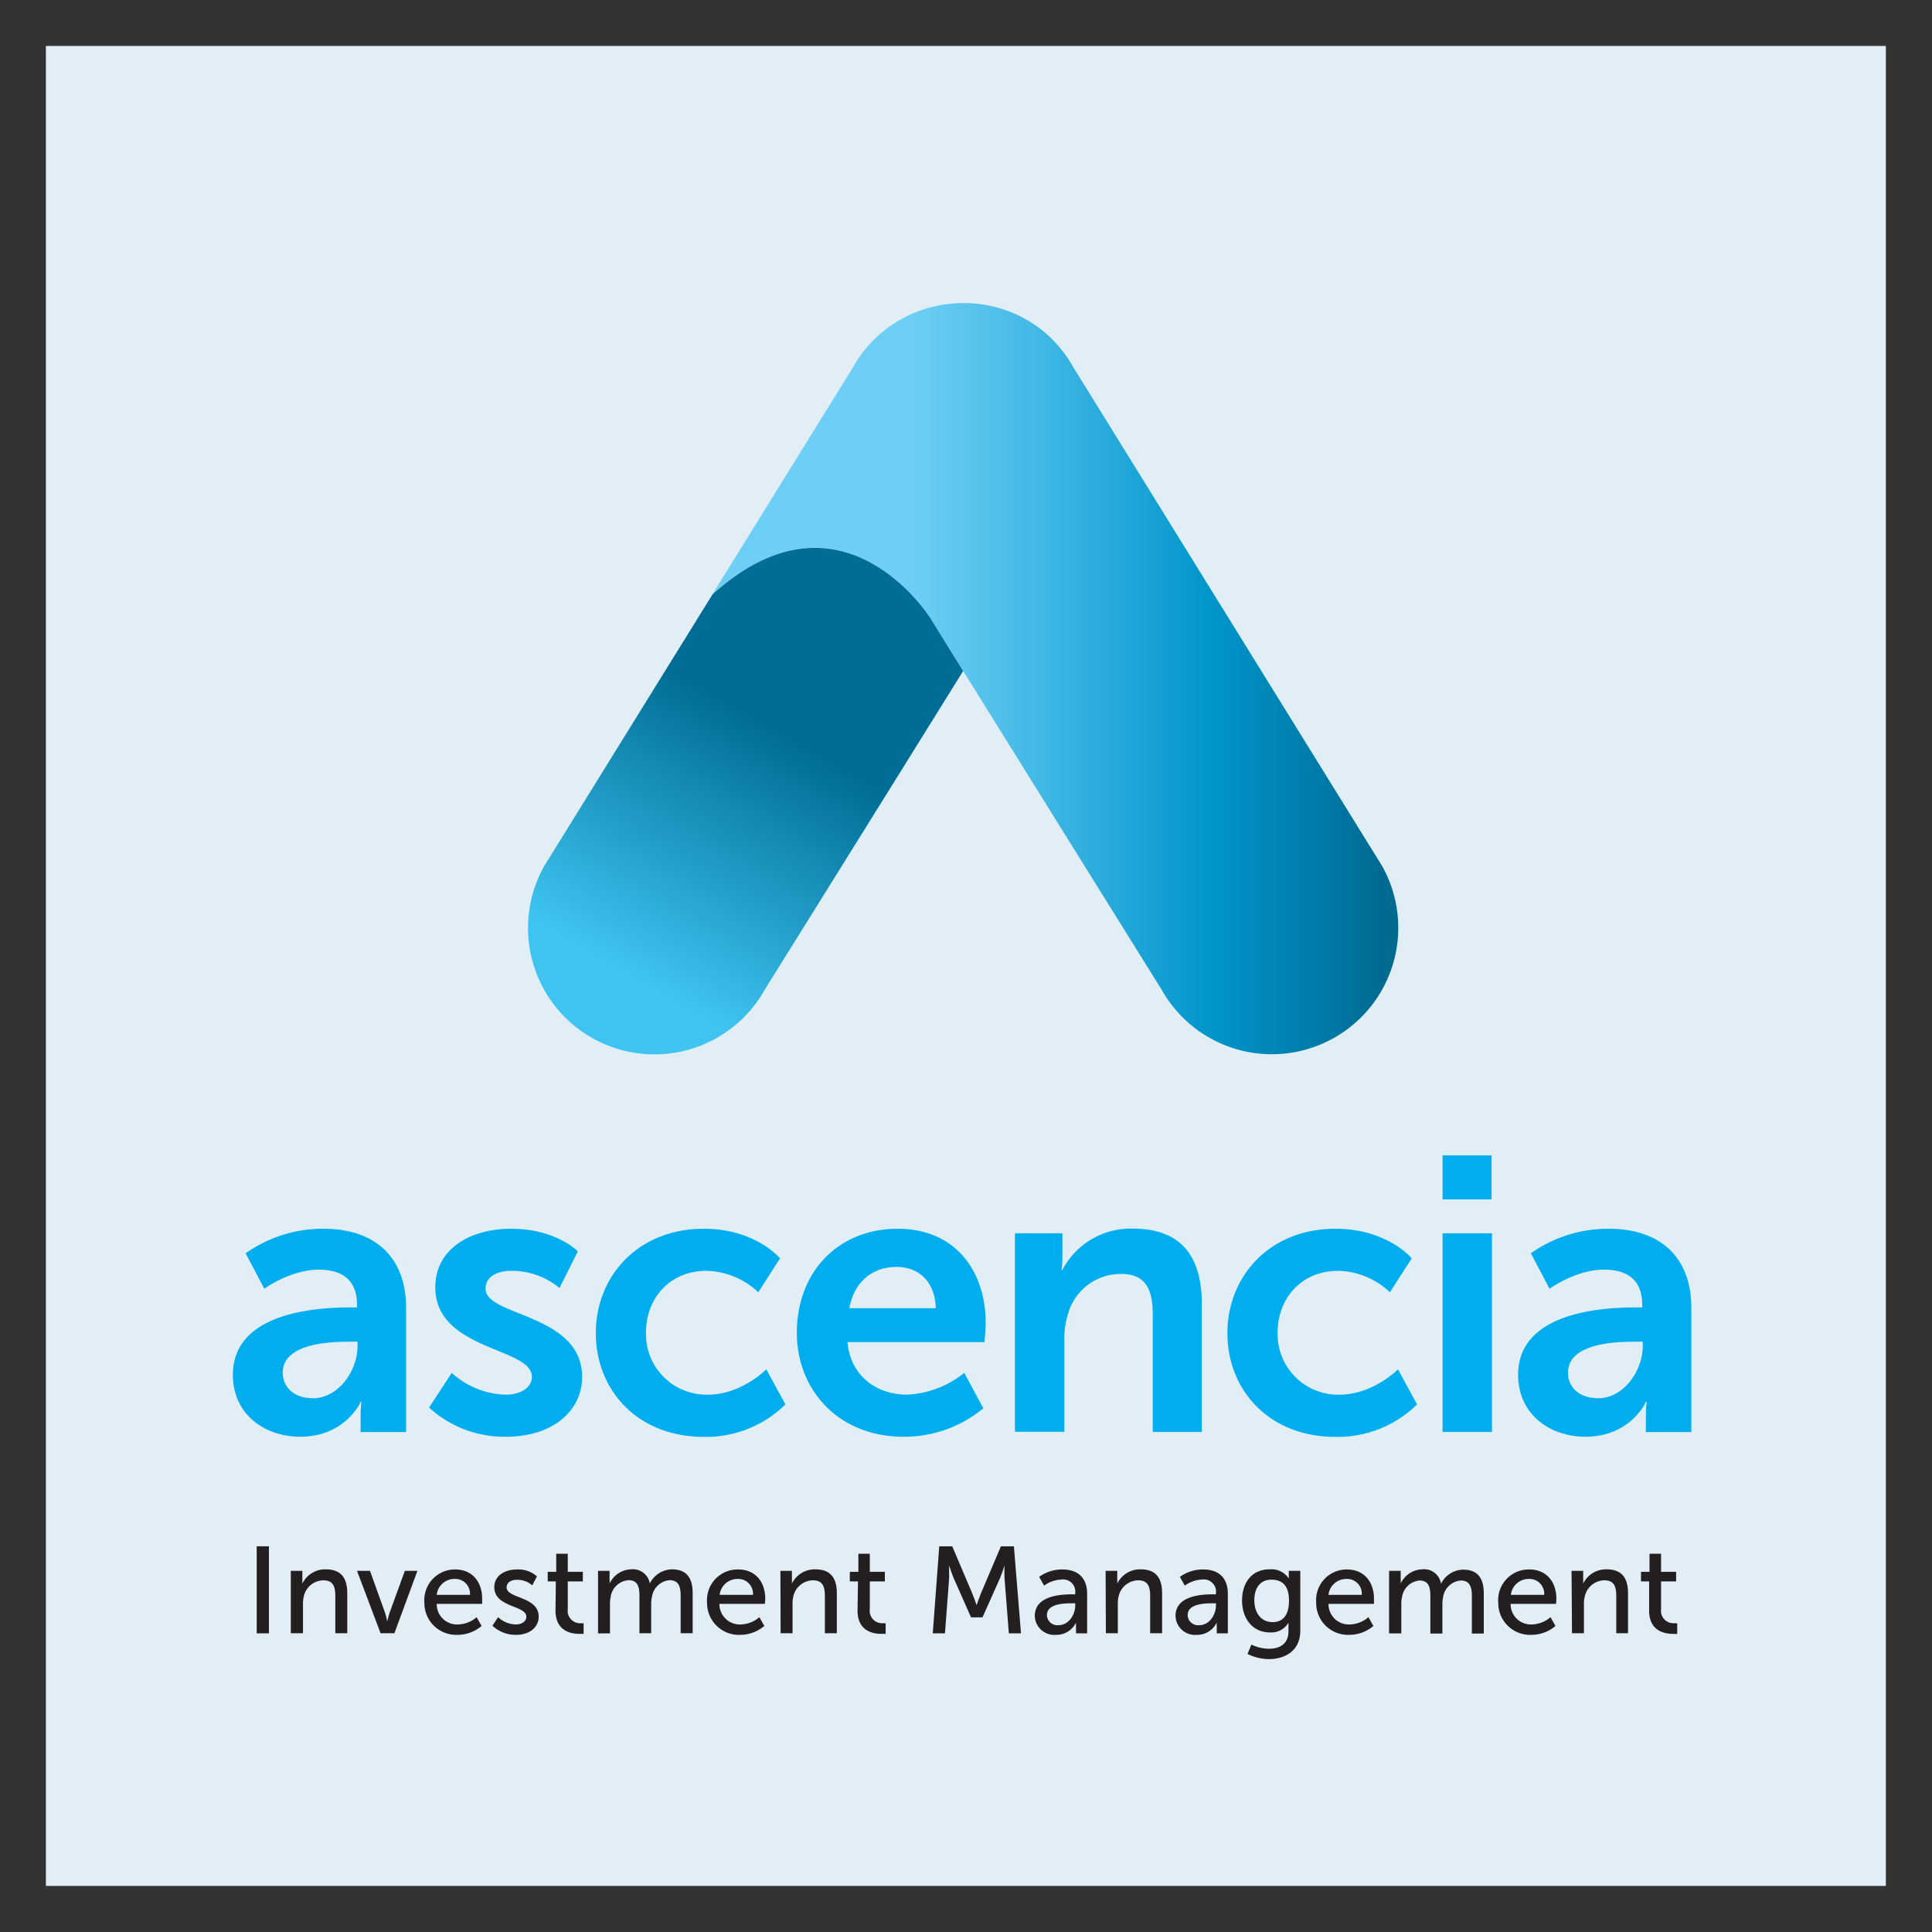 <?xml version="1.0" encoding="UTF-8"?> <svg xmlns="http://www.w3.org/2000/svg" xmlns:xlink="http://www.w3.org/1999/xlink" id="Layer_1" data-name="Layer 1" viewBox="0 0 297.64 297.64"><rect x="0" y="0" width="297.64" height="297.64" fill="#333333" stroke="none"/><defs><style>.cls-1{fill:#e1eef5;}.cls-2{fill:#00aeef;}.cls-3{fill:url(#linear-gradient);}.cls-4{fill:url(#linear-gradient-2);}.cls-5{fill:#231f20;}</style><linearGradient id="linear-gradient" x1="82.66" y1="133.51" x2="188.31" y2="133.51" gradientTransform="translate(298.06 238.06) rotate(180)" gradientUnits="userSpaceOnUse"><stop offset="0.02" stop-color="#006a91"></stop><stop offset="0.09" stop-color="#0076a2"></stop><stop offset="0.27" stop-color="#0095cb"></stop><stop offset="0.53" stop-color="#43b9e6"></stop><stop offset="0.71" stop-color="#6dcff6"></stop></linearGradient><linearGradient id="linear-gradient-2" x1="200.52" y1="87.52" x2="178.64" y2="125.42" gradientTransform="translate(298.06 238.06) rotate(180)" gradientUnits="userSpaceOnUse"><stop offset="0" stop-color="#3fc4f1"></stop><stop offset="0.87" stop-color="#0879a2"></stop><stop offset="1" stop-color="#006d96"></stop></linearGradient></defs><rect class="cls-1" x="7.07" y="7.08" width="283.46" height="283.46"></rect><path class="cls-2" d="M54,201.42h1V201c0-4-2.52-5.4-5.88-5.4-4.38,0-8.4,2.94-8.4,2.94l-2.88-5.46a20.64,20.64,0,0,1,12-3.78c8,0,12.72,4.44,12.72,12.18v19.14h-7V218.1a19.41,19.41,0,0,1,.12-2.16h-.12c.06,0-2.34,5.4-9.3,5.4-5.46,0-10.38-3.42-10.38-9.54C35.88,202.08,49,201.42,54,201.42Zm-5.82,14c4,0,6.9-4.32,6.9-8v-.72H53.76c-3.9,0-10.2.54-10.2,4.8C43.56,213.48,45.06,215.4,48.18,215.4Z"></path><path class="cls-2" d="M69.6,211.5a12.8,12.8,0,0,0,8.34,3.36c2.16,0,4-1,4-2.76,0-4.56-14.88-4-14.88-13.8,0-5.7,5.1-9,11.7-9,6.9,0,10.26,3.48,10.26,3.48l-2.82,5.64a11.62,11.62,0,0,0-7.5-2.64c-2,0-3.9.84-3.9,2.76,0,4.32,14.88,3.78,14.88,13.62,0,5.1-4.44,9.18-11.7,9.18a17.12,17.12,0,0,1-11.88-4.5Z"></path><path class="cls-2" d="M108.42,189.3c8,0,11.75,4.56,11.75,4.56l-3.35,5.22a12,12,0,0,0-8-3.3c-5.64,0-9.3,4.26-9.3,9.48a9.32,9.32,0,0,0,9.54,9.6c5.16,0,9-3.9,9-3.9l2.94,5.4a17.42,17.42,0,0,1-12.59,5c-10.14,0-16.62-7.14-16.62-16C91.8,196.62,98.28,189.3,108.42,189.3Z"></path><path class="cls-2" d="M138.3,189.3c8.81,0,13.55,6.42,13.55,14.52,0,.9-.18,2.94-.18,2.94H130.56c.48,5.34,4.62,8.1,9.18,8.1a15.11,15.11,0,0,0,8.81-3.36l2.94,5.46a19.08,19.08,0,0,1-12.29,4.38c-10.14,0-16.44-7.32-16.44-16C122.76,195.9,129.18,189.3,138.3,189.3Zm5.87,12.24c-.12-4.14-2.69-6.36-6-6.36-3.9,0-6.6,2.4-7.32,6.36Z"></path><path class="cls-2" d="M156.36,190h7.31v3.54a19,19,0,0,1-.12,2.1h.12a11.87,11.87,0,0,1,10.86-6.36c6.78,0,10.62,3.54,10.62,11.64v19.68h-7.56V202.5c0-3.72-1-6.24-4.86-6.24a8.44,8.44,0,0,0-8.22,6.24,12.91,12.91,0,0,0-.54,4.08v14h-7.61Z"></path><path class="cls-2" d="M205.73,189.3c8,0,11.76,4.56,11.76,4.56l-3.36,5.22a12,12,0,0,0-8-3.3c-5.64,0-9.3,4.26-9.3,9.48a9.32,9.32,0,0,0,9.54,9.6c5.16,0,9-3.9,9-3.9l2.94,5.4a17.43,17.43,0,0,1-12.6,5c-10.14,0-16.62-7.14-16.62-16C189.11,196.62,195.59,189.3,205.73,189.3Z"></path><path class="cls-2" d="M222.24,178h7.55v6.78h-7.55Zm0,12h7.61v30.6h-7.61Z"></path><path class="cls-2" d="M252,201.42h1V201c0-4-2.52-5.4-5.88-5.4-4.38,0-8.4,2.94-8.4,2.94l-2.88-5.46a20.64,20.64,0,0,1,12-3.78c8,0,12.72,4.44,12.72,12.18v19.14h-7V218.1a19.41,19.41,0,0,1,.12-2.16h-.12c.06,0-2.34,5.4-9.3,5.4-5.46,0-10.38-3.42-10.38-9.54C233.87,202.08,247,201.42,252,201.42Zm-5.82,14c4,0,6.9-4.32,6.9-8v-.72h-1.32c-3.9,0-10.2.54-10.2,4.8C241.55,213.48,243.05,215.4,246.17,215.4Z"></path><path class="cls-3" d="M143.32,95.21h0c14.13,22.75,35.62,57.23,35.62,57.23h0a19.47,19.47,0,0,0,34-19L165.41,56.67h0c-7.53-13.5-26.73-13.11-34.05,0h0L109.75,91.56C129.72,73.5,143.32,95.21,143.32,95.21Z"></path><path class="cls-4" d="M83.82,133.46a19.47,19.47,0,0,0,34,19h0s16.89-27.09,30.56-49.09l-5.05-8.14s-13.6-21.71-33.57-3.65Z"></path><path class="cls-5" d="M39.55,238.22h1.88v13.41H39.55Z"></path><path class="cls-5" d="M44.8,242h1.78v1.27c0,.38,0,.7,0,.7h0a3.9,3.9,0,0,1,3.61-2.2c2.26,0,3.31,1.23,3.31,3.68v6.16H51.66v-5.74c0-1.35-.29-2.41-1.83-2.41a3.15,3.15,0,0,0-3,2.35,4.74,4.74,0,0,0-.15,1.3v4.5H44.8Z"></path><path class="cls-5" d="M55,242h2l2.33,6.49c.19.53.31,1.31.33,1.31h0s.16-.78.35-1.31L62.37,242h1.94l-3.55,9.61H58.63Z"></path><path class="cls-5" d="M70.12,241.79c2.72,0,4.16,2,4.16,4.5,0,.25,0,.8,0,.8h-7a3.13,3.13,0,0,0,3.3,3.17,4.56,4.56,0,0,0,2.85-1.12l.76,1.35a5.7,5.7,0,0,1-3.72,1.37,4.9,4.9,0,0,1-5.09-5A4.71,4.71,0,0,1,70.12,241.79Zm2.28,3.91a2.26,2.26,0,0,0-2.31-2.45,2.74,2.74,0,0,0-2.81,2.45Z"></path><path class="cls-5" d="M76.74,249.14a4.11,4.11,0,0,0,2.75,1.12c.8,0,1.6-.42,1.6-1.2,0-1.76-4.94-1.4-4.94-4.54,0-1.74,1.56-2.73,3.47-2.73a4.34,4.34,0,0,1,3.1,1.06L82,244.24a3.49,3.49,0,0,0-2.37-.86c-.8,0-1.58.35-1.58,1.18,0,1.73,4.94,1.35,4.94,4.5,0,1.6-1.37,2.8-3.48,2.8a5.19,5.19,0,0,1-3.65-1.41Z"></path><path class="cls-5" d="M85.63,243.63H84.38v-1.48h1.31v-2.78h1.78v2.78h2.32v1.48H87.47v4.27a1.91,1.91,0,0,0,2,2.17,2.11,2.11,0,0,0,.44,0v1.64s-.27,0-.65,0c-1.23,0-3.68-.38-3.68-3.59Z"></path><path class="cls-5" d="M92.13,242h1.78v1.27a6.32,6.32,0,0,1,0,.7h0a3.77,3.77,0,0,1,3.31-2.2,2.63,2.63,0,0,1,2.89,2.18h0a3.88,3.88,0,0,1,3.42-2.18c2.17,0,3.18,1.23,3.18,3.68v6.16h-1.85v-5.76c0-1.35-.26-2.41-1.71-2.41a3,3,0,0,0-2.69,2.45,5.49,5.49,0,0,0-.14,1.33v4.39H98.51v-5.76c0-1.25-.19-2.41-1.67-2.41A3,3,0,0,0,94.08,246a5.49,5.49,0,0,0-.11,1.25v4.39H92.13Z"></path><path class="cls-5" d="M113.73,241.79c2.72,0,4.16,2,4.16,4.5,0,.25-.06.8-.06.8h-7a3.14,3.14,0,0,0,3.31,3.17,4.6,4.6,0,0,0,2.85-1.12l.76,1.35a5.74,5.74,0,0,1-3.73,1.37,4.9,4.9,0,0,1-5.09-5A4.71,4.71,0,0,1,113.73,241.79ZM116,245.7a2.27,2.27,0,0,0-2.32-2.45,2.76,2.76,0,0,0-2.81,2.45Z"></path><path class="cls-5" d="M120.23,242H122v1.27a6.32,6.32,0,0,1,0,.7h0a3.9,3.9,0,0,1,3.61-2.2c2.26,0,3.31,1.23,3.31,3.68v6.16h-1.84v-5.74c0-1.35-.29-2.41-1.83-2.41a3.15,3.15,0,0,0-3,2.35,4.74,4.74,0,0,0-.15,1.3v4.5h-1.84Z"></path><path class="cls-5" d="M132.18,243.63h-1.26v-1.48h1.32v-2.78H134v2.78h2.32v1.48H134v4.27a1.91,1.91,0,0,0,2,2.17,2.11,2.11,0,0,0,.44,0v1.64s-.27,0-.65,0c-1.23,0-3.68-.38-3.68-3.59Z"></path><path class="cls-5" d="M144.7,238.22h2l3.08,7.25c.31.74.67,1.81.67,1.81h0s.37-1.07.67-1.81l3.08-7.25h2l1.09,13.41h-1.87l-.66-8.46c-.06-.81,0-2,0-2h0s-.4,1.23-.72,2l-2.68,6H149.6l-2.66-6c-.3-.72-.72-2-.72-2h0s0,1.2,0,2l-.64,8.46h-1.88Z"></path><path class="cls-5" d="M165.22,245.62h.42v-.17a1.87,1.87,0,0,0-2.11-2.11,4.86,4.86,0,0,0-2.68.94l-.76-1.35a6,6,0,0,1,3.59-1.14c2.43,0,3.8,1.33,3.8,3.76v6.08h-1.71v-.91a6.79,6.79,0,0,1,0-.76h0a3.33,3.33,0,0,1-3.08,1.9,3,3,0,0,1-3.27-2.93C159.42,245.76,163.6,245.62,165.22,245.62Zm-2.13,4.75c1.56,0,2.56-1.63,2.56-3.05V247h-.47c-1.39,0-3.89.1-3.89,1.82A1.6,1.6,0,0,0,163.09,250.37Z"></path><path class="cls-5" d="M170.33,242h1.79v1.27a6.32,6.32,0,0,1,0,.7h0a3.9,3.9,0,0,1,3.61-2.2c2.26,0,3.3,1.23,3.3,3.68v6.16h-1.84v-5.74c0-1.35-.29-2.41-1.83-2.41a3.15,3.15,0,0,0-3,2.35,4.74,4.74,0,0,0-.15,1.3v4.5h-1.84Z"></path><path class="cls-5" d="M186.9,245.62h.42v-.17a1.87,1.87,0,0,0-2.11-2.11,4.86,4.86,0,0,0-2.68.94l-.76-1.35a6,6,0,0,1,3.59-1.14c2.43,0,3.8,1.33,3.8,3.76v6.08h-1.71v-.91a6.79,6.79,0,0,1,0-.76h0a3.33,3.33,0,0,1-3.08,1.9,3,3,0,0,1-3.27-2.93C181.1,245.76,185.28,245.62,186.9,245.62Zm-2.13,4.75c1.56,0,2.56-1.63,2.56-3.05V247h-.47c-1.39,0-3.89.1-3.89,1.82A1.6,1.6,0,0,0,184.77,250.37Z"></path><path class="cls-5" d="M195.5,254c1.68,0,3-.74,3-2.7v-.7c0-.3,0-.61,0-.61h0a3.06,3.06,0,0,1-2.85,1.5c-2.68,0-4.3-2.14-4.3-4.92s1.54-4.8,4.2-4.8a3.21,3.21,0,0,1,3,1.42h0a2.19,2.19,0,0,1,0-.3V242h1.77v9.21c0,3.17-2.42,4.39-4.85,4.39a7.53,7.53,0,0,1-3.28-.8l.6-1.44A6.25,6.25,0,0,0,195.5,254Zm3.08-7.41c0-2.5-1.21-3.23-2.71-3.23-1.68,0-2.63,1.22-2.63,3.18s1.07,3.36,2.8,3.36C197.37,249.92,198.58,249.12,198.58,246.61Z"></path><path class="cls-5" d="M207.51,241.79c2.72,0,4.16,2,4.16,4.5,0,.25,0,.8,0,.8h-7a3.13,3.13,0,0,0,3.3,3.17,4.6,4.6,0,0,0,2.85-1.12l.76,1.35a5.7,5.7,0,0,1-3.72,1.37,4.9,4.9,0,0,1-5.09-5A4.71,4.71,0,0,1,207.51,241.79Zm2.28,3.91a2.26,2.26,0,0,0-2.32-2.45,2.76,2.76,0,0,0-2.81,2.45Z"></path><path class="cls-5" d="M214,242h1.79v1.27a6.32,6.32,0,0,1,0,.7h0a3.74,3.74,0,0,1,3.3-2.2A2.62,2.62,0,0,1,222,244h0a3.86,3.86,0,0,1,3.42-2.18c2.16,0,3.17,1.23,3.17,3.68v6.16h-1.84v-5.76c0-1.35-.27-2.41-1.71-2.41a3,3,0,0,0-2.7,2.45,6.06,6.06,0,0,0-.13,1.33v4.39h-1.85v-5.76c0-1.25-.19-2.41-1.67-2.41A3,3,0,0,0,216,246a5,5,0,0,0-.12,1.25v4.39H214Z"></path><path class="cls-5" d="M235.61,241.79c2.72,0,4.16,2,4.16,4.5,0,.25-.05.8-.05.8h-7a3.13,3.13,0,0,0,3.3,3.17,4.6,4.6,0,0,0,2.85-1.12l.76,1.35a5.7,5.7,0,0,1-3.72,1.37,4.9,4.9,0,0,1-5.09-5A4.71,4.71,0,0,1,235.61,241.79Zm2.28,3.91a2.26,2.26,0,0,0-2.32-2.45,2.76,2.76,0,0,0-2.81,2.45Z"></path><path class="cls-5" d="M242.11,242h1.79v1.27a6.32,6.32,0,0,1,0,.7h0a3.9,3.9,0,0,1,3.61-2.2c2.26,0,3.3,1.23,3.3,3.68v6.16H249v-5.74c0-1.35-.29-2.41-1.82-2.41a3.15,3.15,0,0,0-3,2.35,4.37,4.37,0,0,0-.16,1.3v4.5h-1.84Z"></path><path class="cls-5" d="M254.06,243.63h-1.25v-1.48h1.31v-2.78h1.78v2.78h2.32v1.48H255.9v4.27a1.92,1.92,0,0,0,2.06,2.17,2.07,2.07,0,0,0,.43,0v1.64a6.18,6.18,0,0,1-.64,0c-1.24,0-3.69-.38-3.69-3.59Z"></path></svg> 